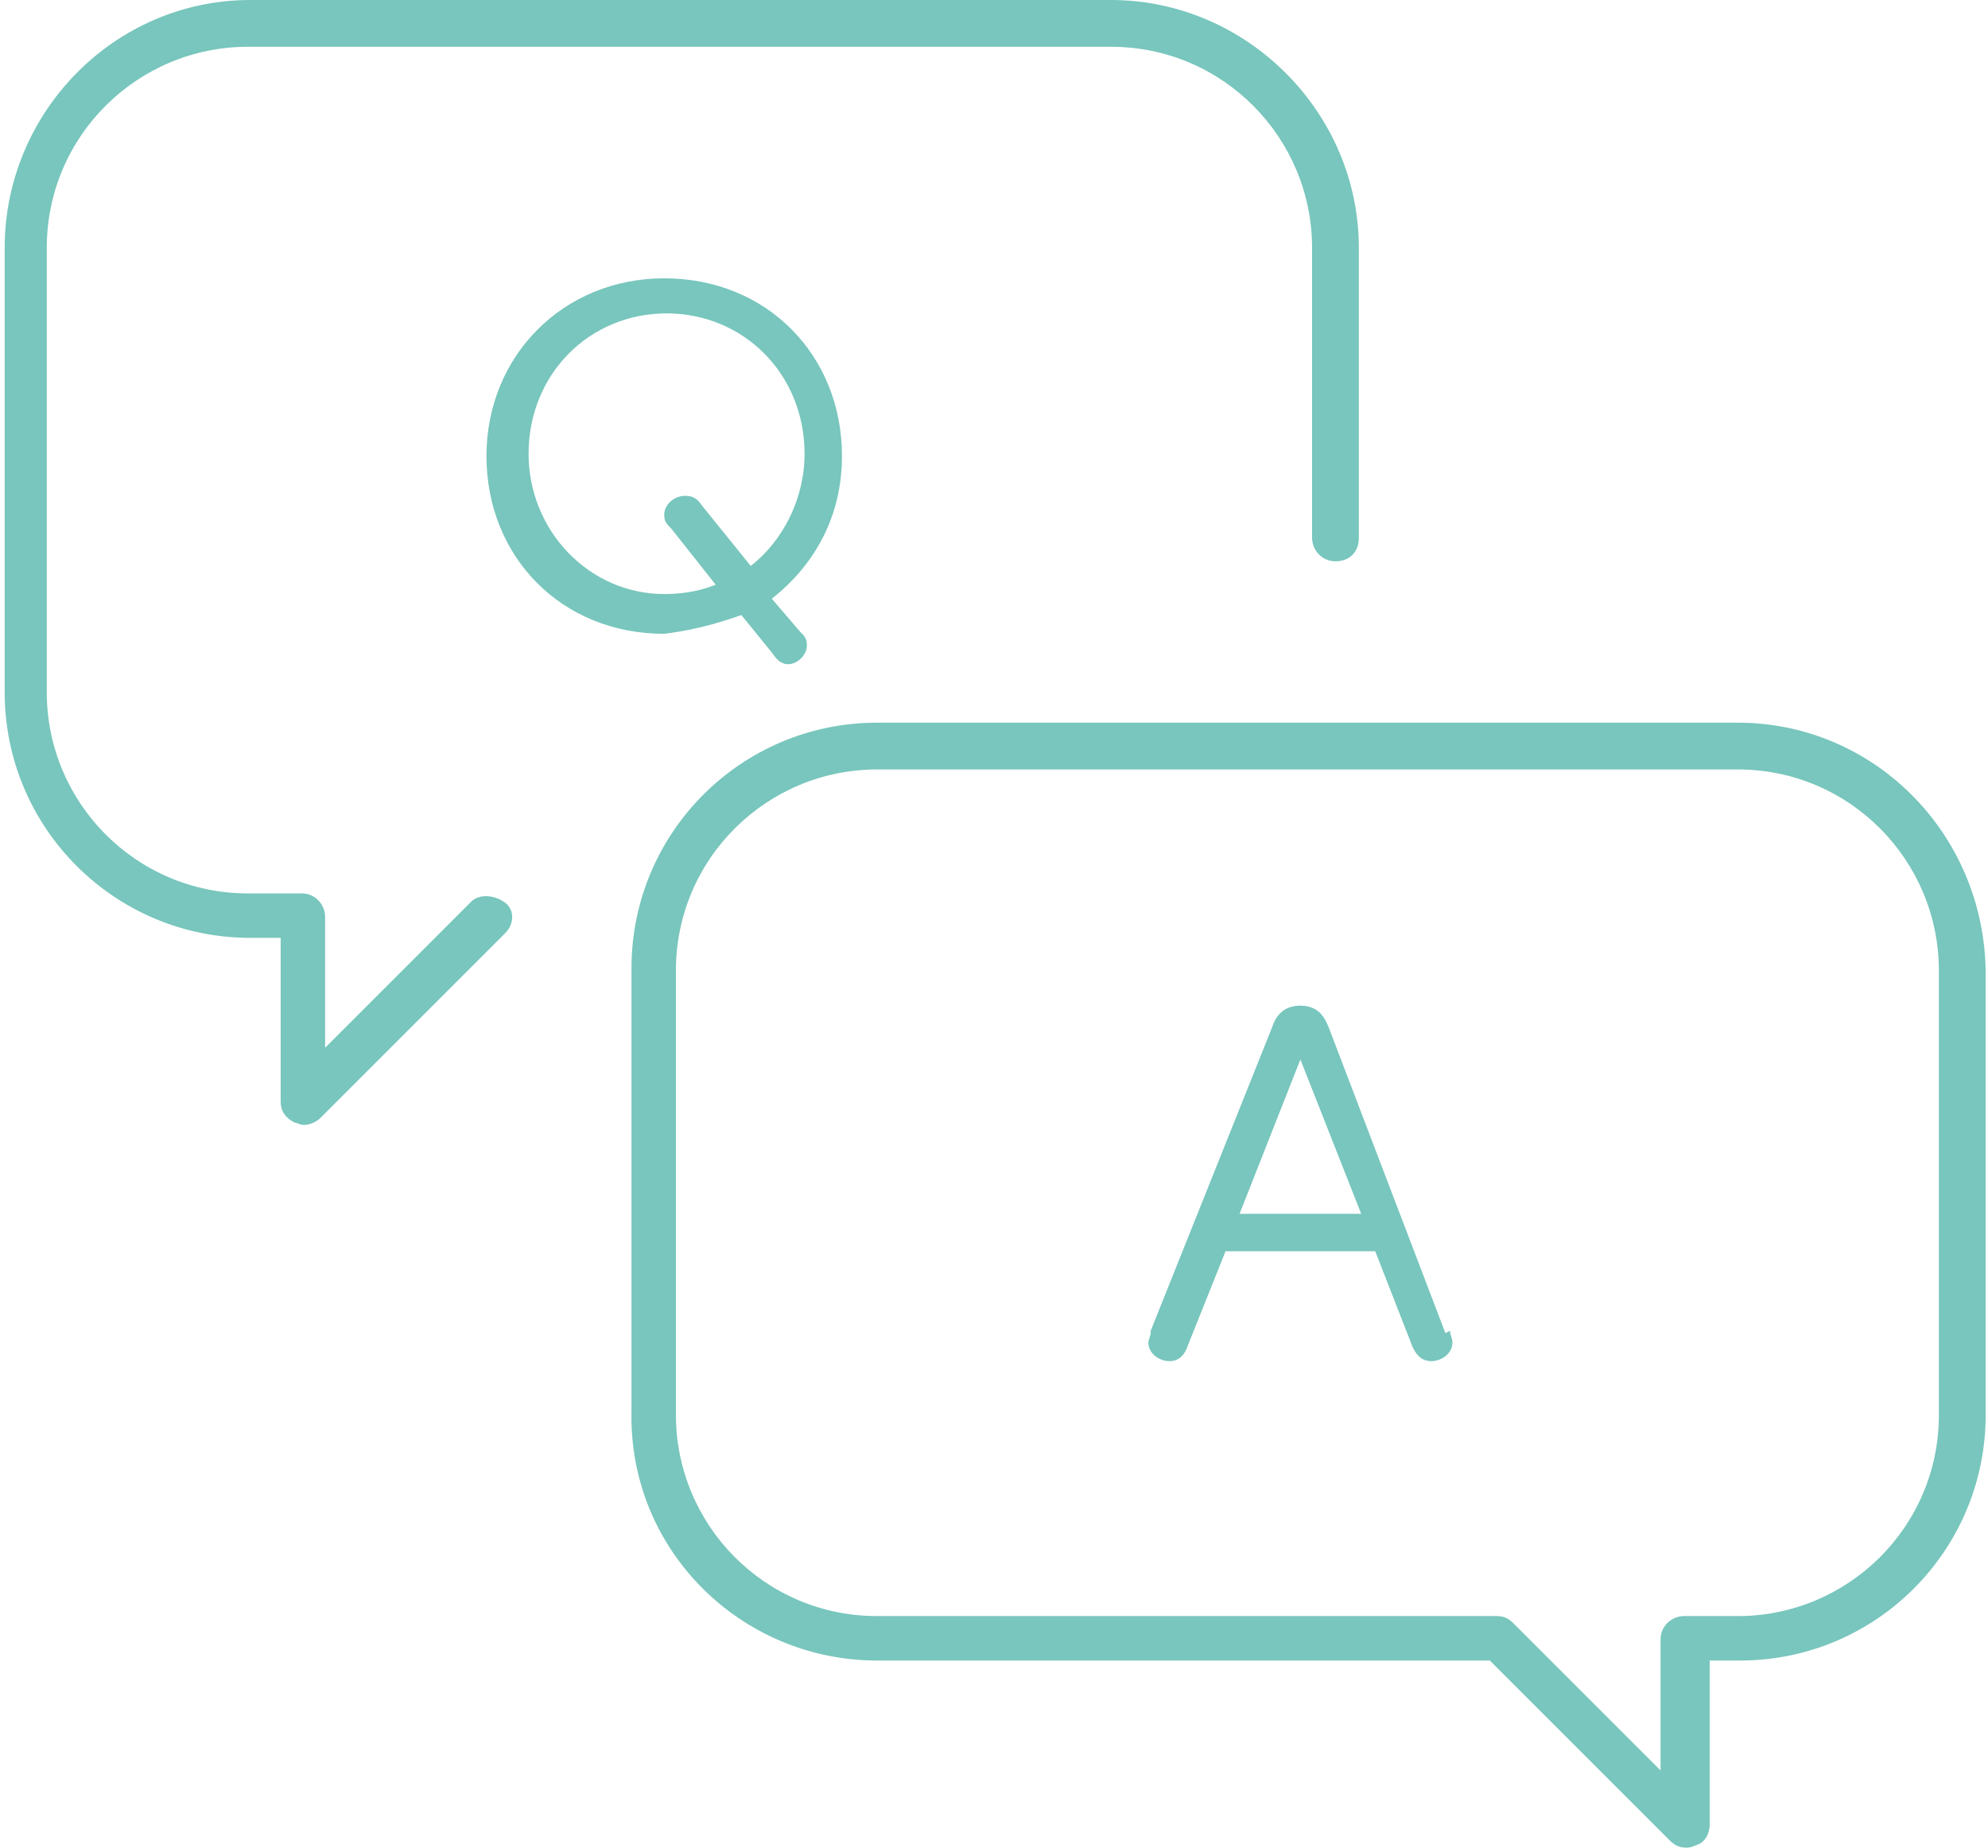 <?xml version="1.0" encoding="utf-8"?>
<!-- Generator: Adobe Illustrator 27.2.0, SVG Export Plug-In . SVG Version: 6.00 Build 0)  -->
<svg version="1.1" id="レイヤー_1" xmlns="http://www.w3.org/2000/svg" xmlns:xlink="http://www.w3.org/1999/xlink" x="0px"
	 y="0px" width="85px" height="79px" viewBox="0 0 85 79" style="enable-background:new 0 0 85 79;" xml:space="preserve">
<style type="text/css">
	.st0{fill:#78C6BD;}
</style>
<g>
	<path class="st0" d="M61.8,57L61.8,57l-5-13.1c-0.1-0.2-0.3-0.9-1.2-0.9c-0.6,0-1,0.3-1.2,0.9l-5.2,13V57c0,0.1-0.1,0.3-0.1,0.4
		c0,0.5,0.5,0.8,0.9,0.8c0.5,0,0.7-0.4,0.8-0.7l1.6-4h6.4l1.6,4.1c0.1,0.2,0.3,0.6,0.8,0.6c0.4,0,0.9-0.3,0.9-0.8
		c0-0.2-0.1-0.3-0.1-0.5L61.8,57z M53,51.9l2.6-6.6l2.6,6.6H53z"/>
	<path class="st0" d="M31.7,26.3l1.3,1.6c0.2,0.3,0.4,0.5,0.7,0.5c0.4,0,0.8-0.4,0.8-0.8c0-0.3-0.1-0.4-0.3-0.6L33,25.6
		c1.9-1.5,3-3.6,3-6.1c0-4.3-3.2-7.6-7.6-7.6c-4.3,0-7.6,3.3-7.6,7.6s3.2,7.6,7.6,7.6C30,26.9,31.1,26.5,31.7,26.3z M22.6,19.4
		c0-3.4,2.6-6,5.9-6s5.9,2.6,5.9,6c0,1.9-0.9,3.7-2.3,4.8L30,21.6c-0.2-0.3-0.4-0.4-0.7-0.4c-0.5,0-0.9,0.4-0.9,0.8
		c0,0.3,0.1,0.4,0.3,0.6l1.9,2.4c-0.5,0.2-1.2,0.4-2.2,0.4C25.2,25.4,22.6,22.7,22.6,19.4z"/>
	<path class="st0" d="M20.2,38.5l-6.3,6.3v-5.6c0-0.5-0.4-1-1-1h-2.3c-4.8,0-8.6-3.9-8.6-8.6v-19C2,5.8,5.9,2,10.6,2h36.9
		c4.8,0,8.6,3.9,8.6,8.6V23c0,0.5,0.4,1,1,1s1-0.4,1-1V10.6C58.1,4.8,53.3,0,47.5,0H10.7C4.9,0,0.2,4.8,0.2,10.6v19
		c0,5.8,4.7,10.5,10.5,10.5H12v7c0,0.4,0.2,0.7,0.6,0.9c0.1,0,0.2,0.1,0.4,0.1c0.2,0,0.5-0.1,0.7-0.3l7.9-7.9c0.4-0.4,0.4-1,0-1.3
		S20.6,38.2,20.2,38.5z"/>
	<path class="st0" d="M74.3,30.9H37.5c-5.8,0-10.5,4.7-10.5,10.5v19C26.9,66.3,31.7,71,37.5,71h26.2l7.7,7.7
		c0.2,0.2,0.4,0.3,0.7,0.3c0.1,0,0.2,0,0.4-0.1c0.4-0.1,0.6-0.5,0.6-0.9v-7h1.3c5.8,0,10.5-4.7,10.5-10.5v-19
		C84.8,35.6,80.1,30.9,74.3,30.9z M82.9,60.5c0,4.8-3.9,8.6-8.6,8.6H72c-0.5,0-1,0.4-1,1v5.6l-6.3-6.3c-0.2-0.2-0.4-0.3-0.7-0.3
		H37.5c-4.8,0-8.6-3.9-8.6-8.6v-19c0-4.8,3.9-8.6,8.6-8.6h36.8c4.8,0,8.6,3.9,8.6,8.6V60.5z"/>
</g>
</svg>
